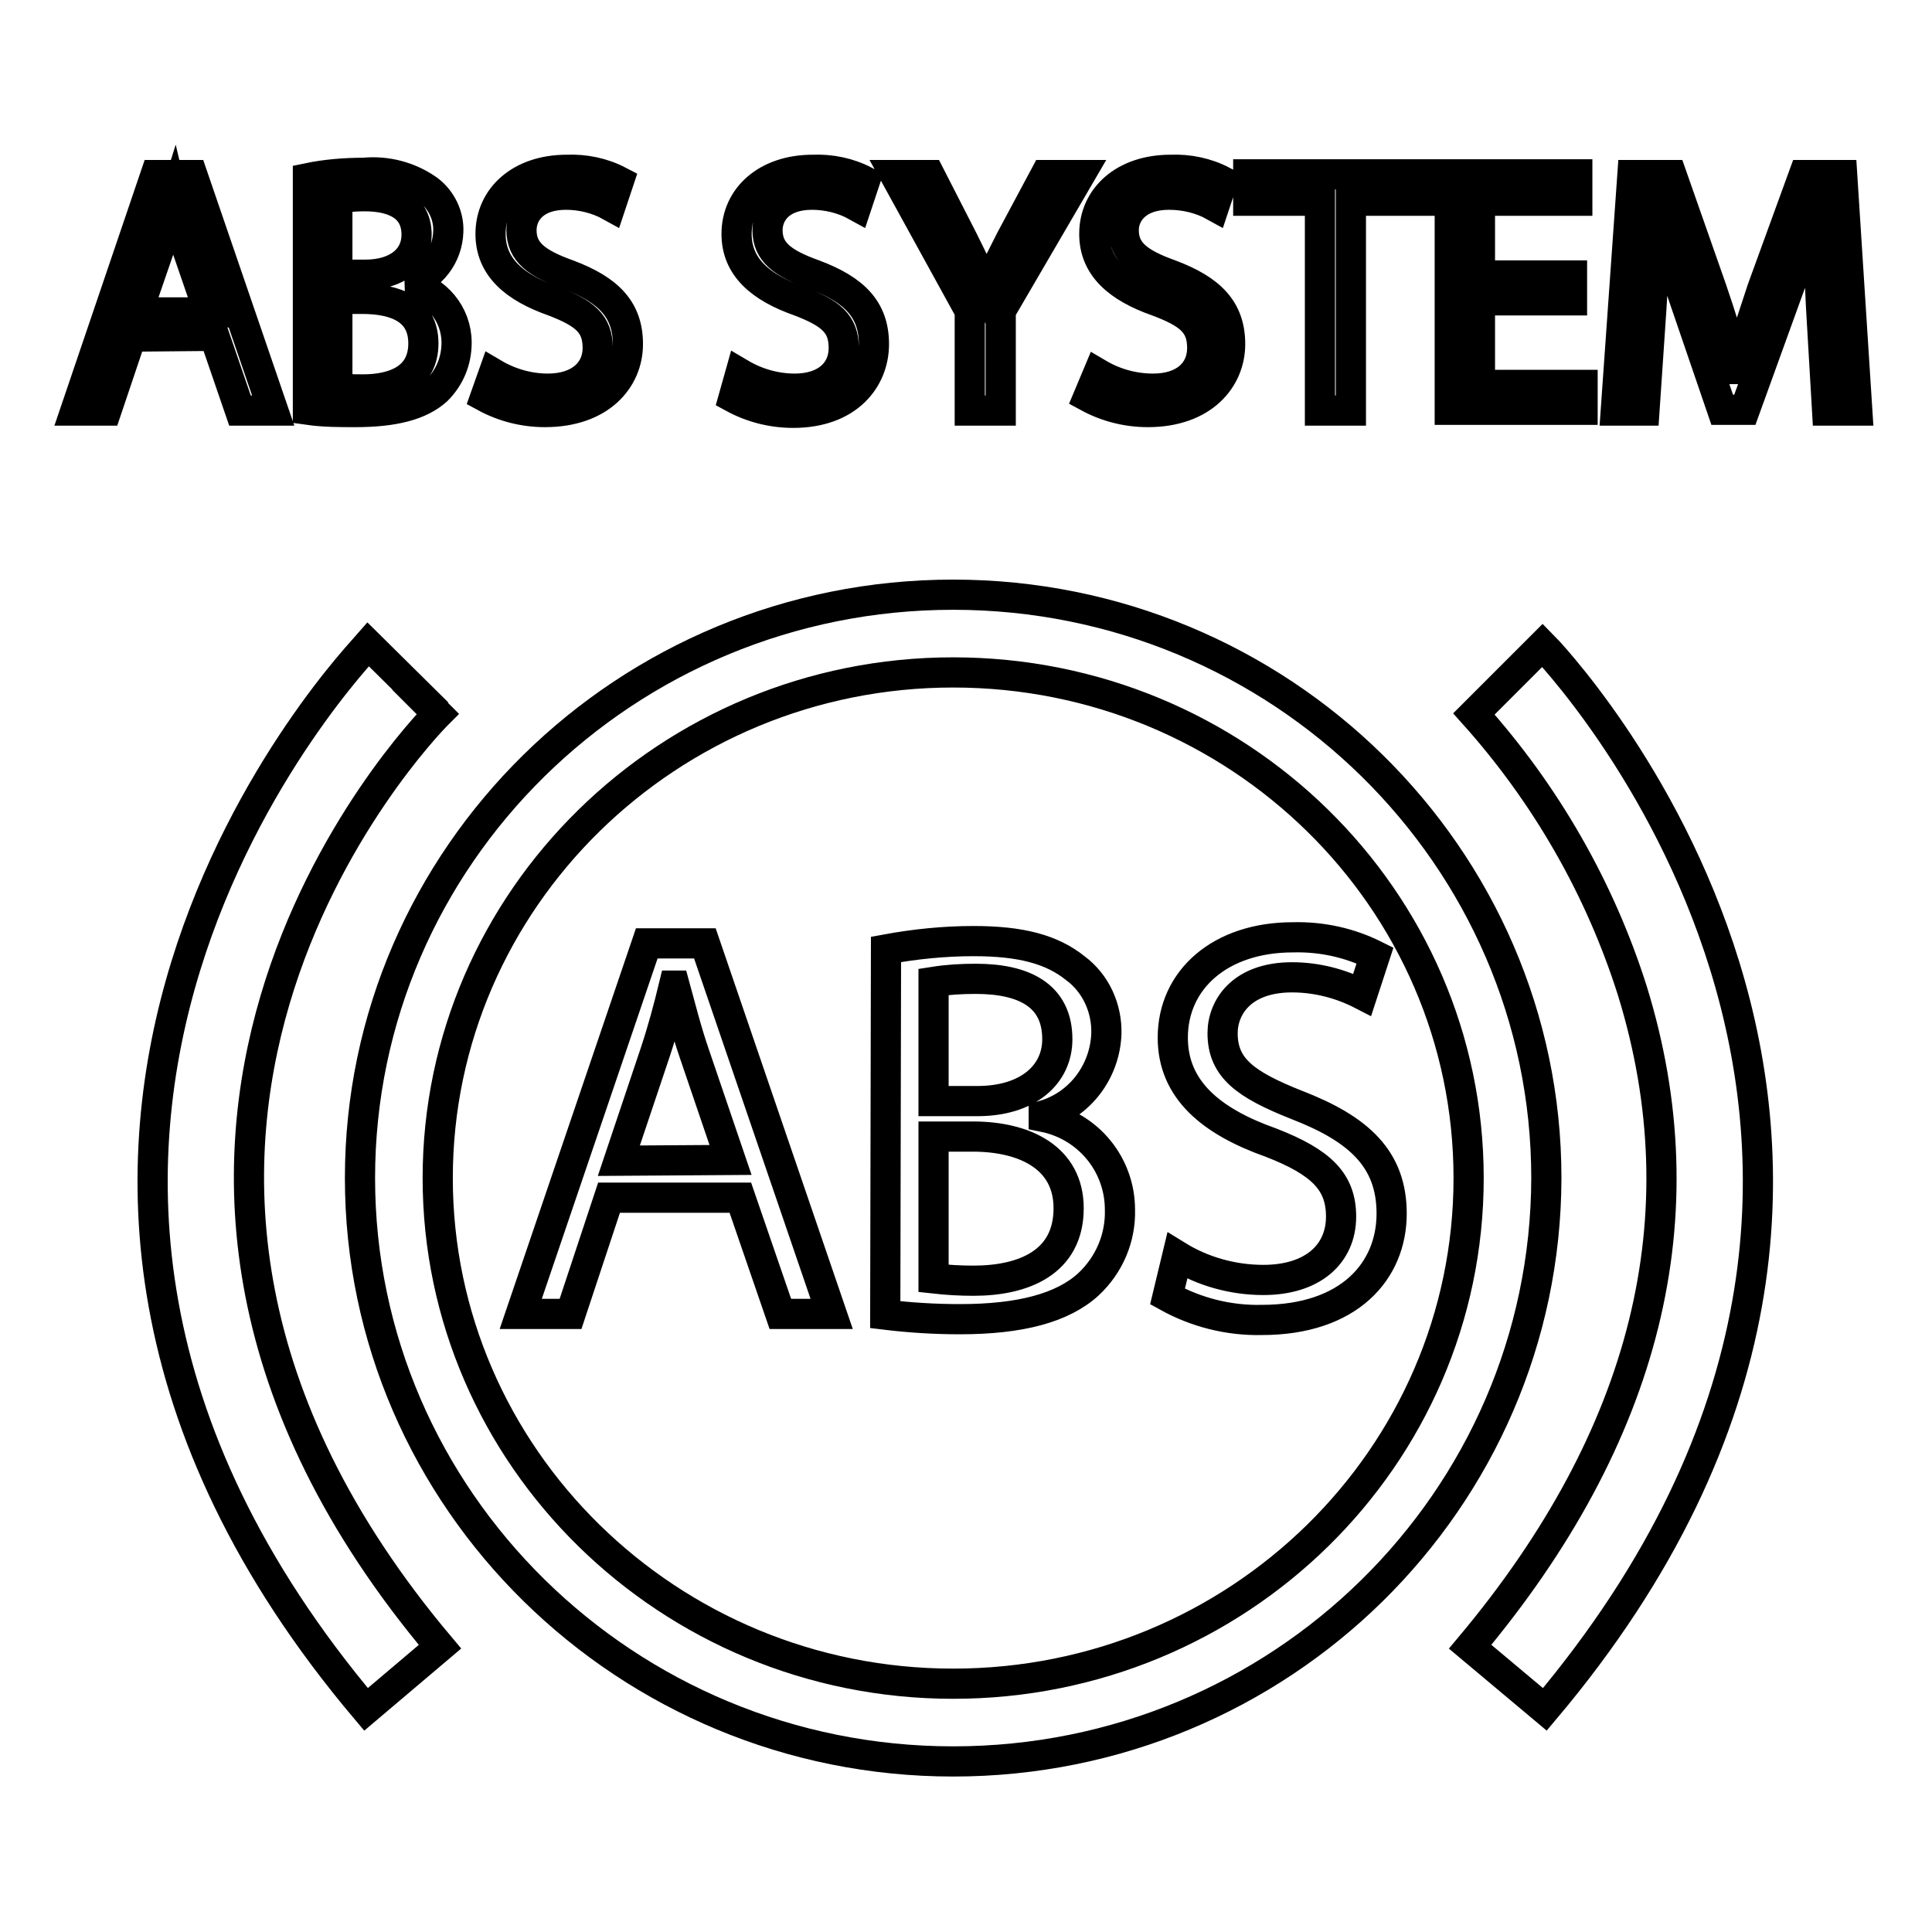 <?xml version="1.0" encoding="utf-8"?>
<!-- Svg Vector Icons : http://www.onlinewebfonts.com/icon -->
<!DOCTYPE svg PUBLIC "-//W3C//DTD SVG 1.1//EN" "http://www.w3.org/Graphics/SVG/1.1/DTD/svg11.dtd">
<svg version="1.1" xmlns="http://www.w3.org/2000/svg" xmlns:xlink="http://www.w3.org/1999/xlink" x="0px" y="0px" viewBox="0 0 256 256" enable-background="new 0 0 256 256" xml:space="preserve">
<g> <path stroke-width="4" fill-opacity="0" stroke="#000000"  d="M126.3,233.4c-43.3,0-78.6-34.7-78.6-77.3c0-42.6,35.2-77.3,78.6-77.3c43.3,0,78.6,34.7,78.6,77.3 C204.8,198.8,169.6,233.4,126.3,233.4z M126.3,89.1c-37.7,0-68.3,30.1-68.3,67c0,36.9,30.6,67,68.3,67c37.7,0,68.3-30,68.3-67 C194.6,119.1,164,89.1,126.3,89.1z"/> <path stroke-width="4" fill-opacity="0" stroke="#000000"  d="M204.7,226.5l-9.9-8.3c23.4-27.9,30.7-57.1,21.5-86.9c-4.3-13.6-11.5-26.1-21-36.7l9.1-9.1 C205,86.1,268.1,151.3,204.7,226.5z M48.5,226.5C-15,151.3,48.2,86.1,48.8,85.4l9.2,9.1l-4.6-4.5l4.6,4.6 c-2.3,2.3-55.3,57.6,0.3,123.6L48.5,226.5z M80.7,158.7l-5.1,15.4H69L85.7,125h7.7l16.8,49.1h-6.8l-5.3-15.4H80.7z M96.8,153.7 L92,139.6c-1.1-3.2-1.8-6.1-2.6-9h-0.1c-0.7,2.9-1.5,5.9-2.5,8.9L82,153.8L96.8,153.7z M117.4,125.8c3.8-0.7,7.7-1.1,11.6-1.1 c6.3,0,10.4,1.1,13.5,3.6c2.7,2,4.2,5.3,4.1,8.7c-0.2,5-3.5,9.4-8.3,10.8v0.2c5.9,1.2,10.1,6.3,10.1,12.3c0.1,3.7-1.4,7.3-4.2,9.9 c-3.4,3.1-9,4.6-17,4.6c-3.3,0-6.6-0.2-9.9-0.6L117.4,125.8z M123.7,145.9h5.8c6.7,0,10.6-3.5,10.6-8.2c0-5.8-4.4-8-10.8-8 c-1.9,0-3.7,0.1-5.6,0.4V145.9z M123.7,169.4c1.8,0.2,3.5,0.3,5.3,0.3c6.6,0,12.6-2.4,12.6-9.6c0-6.7-5.8-9.5-12.7-9.5h-5.2V169.4z  M156,166.4c3.4,2.1,7.4,3.2,11.4,3.2c6.5,0,10.3-3.4,10.3-8.4c0-4.6-2.6-7.2-9.3-9.8c-7.9-2.8-13-7-13-13.9 c0-7.7,6.3-13.3,15.9-13.3c3.8-0.1,7.5,0.7,10.9,2.4l-1.7,5.2c-2.9-1.5-6.1-2.3-9.3-2.3c-6.7,0-9.2,4-9.2,7.4c0,4.6,3,6.8,9.8,9.5 c8.3,3.2,12.6,7.2,12.6,14.4c0,7.6-5.6,14.1-17.2,14.1c-4.4,0.1-8.7-1-12.5-3.1L156,166.4z M17.4,44.6l-3.3,9.8H10l10.6-31.2h4.9 l10.7,31.2h-4.4l-3.4-9.9L17.4,44.6z M27.7,41.4l-3.1-9c-0.7-2-1.2-4-1.6-5.7c-0.6,1.9-1.1,3.8-1.7,5.7l-3.1,9H27.7z M40.8,23.6 c2.4-0.5,4.9-0.7,7.4-0.7c3-0.3,6.1,0.5,8.6,2.3c1.7,1.3,2.7,3.4,2.6,5.5c-0.1,3.2-2.2,6-5.3,6.9c3.7,0.8,6.4,4,6.4,7.8 c0,2.4-0.9,4.6-2.6,6.3c-2.2,2-5.7,2.9-10.8,2.9c-2.1,0-4.2,0-6.3-0.3V23.6z M44.7,36.4h3.7c4.3,0,6.8-2.2,6.8-5.3 c0-3.6-2.8-5.1-6.9-5.1c-1.2,0-2.4,0.1-3.6,0.3V36.4z M44.7,51.4c1.1,0.2,2.3,0.2,3.4,0.2c4.2,0,8-1.5,8-6.1c0-4.5-3.7-5.9-8.1-5.9 h-3.3L44.7,51.4z M65.4,49.5c2.2,1.3,4.7,2,7.2,2c4.1,0,6.6-2.2,6.6-5.4c0-3.2-1.7-4.6-5.9-6.2c-5.1-1.8-8.3-4.5-8.3-8.9 c0-4.9,4-8.5,10.1-8.5c2.4-0.1,4.8,0.4,6.9,1.5l-1.1,3.3c-1.8-1-3.9-1.5-5.9-1.5c-4.3,0-5.9,2.5-5.9,4.7c0,2.9,2,4.4,6.2,5.9 c5.3,2,7.9,4.6,7.9,9.2c0,4.6-3.6,9-11,9c-2.8,0-5.5-0.7-7.9-2L65.4,49.5z M98.1,49.5c2.2,1.3,4.7,2,7.2,2c4.1,0,6.5-2.2,6.5-5.4 c0-3.2-1.7-4.6-5.9-6.2c-5.1-1.8-8.3-4.5-8.3-8.9c0-4.9,4-8.5,10.1-8.5c2.4-0.1,4.8,0.4,6.9,1.5l-1.1,3.3c-1.8-1-3.9-1.5-5.9-1.5 c-4.3,0-5.9,2.5-5.9,4.7c0,2.9,2,4.4,6.2,5.9c5.3,2,7.9,4.6,7.9,9.2c0,4.6-3.4,9.1-10.7,9.1c-2.8,0-5.5-0.7-7.9-2L98.1,49.5z  M128.5,54.4V41.2l-9.9-18h4.6l4.4,8.6c1.2,2.4,2.1,4.3,3.1,6.5c0.9-2,2-4.1,3.2-6.5l4.6-8.6h4.6l-10.5,18v13.2H128.5z M145.5,49.5 c2.2,1.3,4.7,2,7.3,2c4.1,0,6.5-2.2,6.5-5.4c0-3.2-1.7-4.6-6-6.2c-5.1-1.8-8.3-4.5-8.3-8.9c0-4.9,4-8.5,10.1-8.5 c2.4-0.1,4.8,0.4,6.9,1.5l-1.1,3.3c-1.8-1-3.9-1.5-6-1.5c-4.3,0-6,2.5-6,4.7c0,2.9,2,4.4,6.2,5.9c5.3,2,7.9,4.6,7.9,9.2 c0,4.6-3.6,9-10.9,9c-2.8,0-5.5-0.7-7.9-2L145.5,49.5z M174.9,26.6h-9.5v-3.5h23.2v3.5H179v27.8h-4.1V26.6z M208.3,39.8h-12.2V51 h13.6v3.3h-17.6V23.1H209v3.5h-12.9v9.9h12.2V39.8z M241.3,40.7c-0.2-4.4-0.5-9.6-0.5-13.5h-0.1c-1.1,3.7-2.4,7.6-4,11.9l-5.5,15.2 h-3l-5.1-14.9c-1.5-4.4-2.7-8.4-3.6-12.2h-0.1c0,4-0.3,9.2-0.6,13.9l-0.9,13.3h-3.8l2.2-31.2h5.2l5.3,15.1 c1.3,3.8,2.4,7.3,3.2,10.6h0.2c0.8-3.2,2-6.6,3.3-10.6l5.5-15.1h5.1l2,31.2h-4L241.3,40.7z"/></g>
</svg>